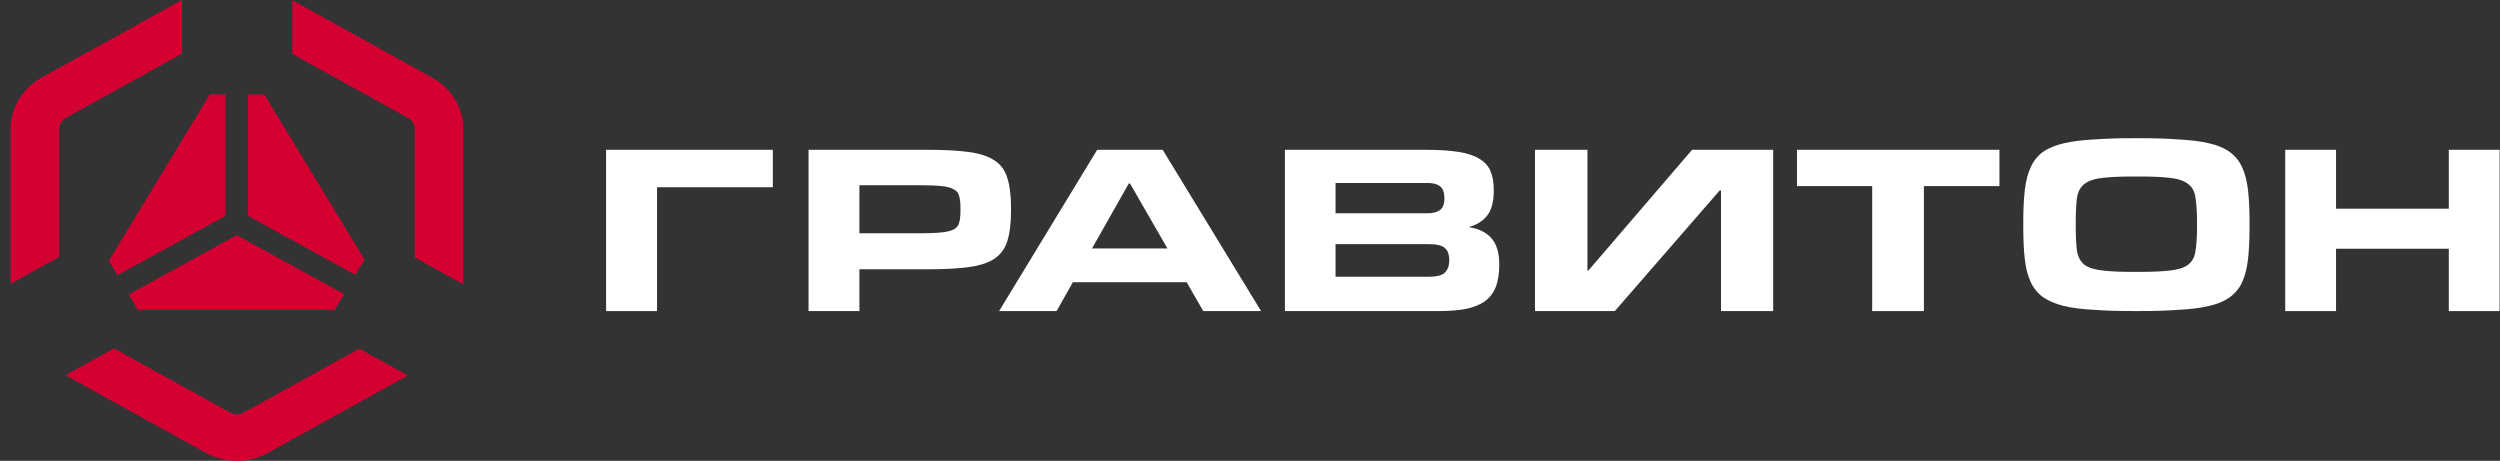 <svg width="217" height="40" viewBox="0 0 217 40" fill="none" xmlns="http://www.w3.org/2000/svg">
    <rect x="0" y="0" width="217" height="40" fill="#333333" stroke="none"/>
    <path d="M67.081 13.002H52.609V27.002H57.03V16.253H67.081V13.002Z" fill="white"/>
    <path d="M79.754 20.25C80.586 20.25 81.244 20.225 81.722 20.175C82.201 20.124 82.564 20.034 82.811 19.902C83.059 19.752 83.21 19.554 83.264 19.305C83.335 19.041 83.37 18.694 83.37 18.262V18.088C83.37 17.659 83.335 17.311 83.264 17.045C83.21 16.781 83.061 16.581 82.811 16.449C82.564 16.299 82.201 16.2 81.722 16.152C81.244 16.101 80.588 16.077 79.754 16.077H74.596V20.247L79.754 20.247V20.25ZM74.596 27.002H70.182V13.002H80.525C81.996 13.002 83.201 13.068 84.141 13.2C85.082 13.332 85.817 13.581 86.348 13.944C86.881 14.292 87.244 14.796 87.437 15.458C87.649 16.103 87.755 16.948 87.755 17.989V18.361C87.755 19.404 87.649 20.256 87.437 20.919C87.241 21.564 86.878 22.07 86.348 22.433C85.815 22.796 85.079 23.045 84.141 23.177C83.203 23.309 81.996 23.375 80.525 23.375H74.596V27.002Z"
          fill="white"/>
    <path d="M109.462 27.002H104.442L103.001 24.495L93.127 24.495L91.713 27.002L86.721 27.002L95.235 13.002H100.921L109.462 27.002ZM101.334 21.566L98.087 15.931H97.977L94.787 21.566H101.334Z"
          fill="white"/>
    <path d="M111.53 27V13.002H123.679C124.826 13.002 125.779 13.059 126.537 13.176C127.314 13.292 127.931 13.49 128.391 13.772C128.848 14.036 129.177 14.393 129.369 14.839C129.564 15.286 129.66 15.841 129.66 16.503C129.66 17.48 129.475 18.206 129.104 18.688C128.733 19.168 128.222 19.498 127.569 19.681V19.731C128.398 19.863 129.034 20.187 129.475 20.7C129.916 21.212 130.137 21.965 130.137 22.957C130.137 23.752 130.031 24.414 129.82 24.942C129.609 25.455 129.282 25.869 128.841 26.183C128.4 26.48 127.844 26.696 127.173 26.828C126.502 26.945 125.708 27.002 124.791 27.002H111.53V27ZM124.024 24.022C124.695 24.022 125.152 23.906 125.399 23.675C125.664 23.426 125.795 23.063 125.795 22.583C125.795 22.086 125.664 21.732 125.399 21.516C125.152 21.3 124.692 21.192 124.024 21.192H115.925V24.022H124.024ZM123.918 18.512C124.378 18.512 124.73 18.422 124.976 18.239C125.242 18.057 125.373 17.718 125.373 17.223C125.373 16.692 125.242 16.338 124.976 16.155C124.73 15.973 124.376 15.882 123.918 15.882L115.925 15.883V18.514H123.918V18.512Z"
          fill="white"/>
    <path d="M133.237 27.002H140.165L149.273 16.526H149.383V27.002H153.91V13.002H146.872L137.874 23.478L137.791 23.478V13.002L133.237 13.002V27.002Z"
          fill="white"/>
    <path d="M166.995 27.002H162.506V16.154H155.978V13.002H173.551V16.154H166.995V27.002Z" fill="white"/>
    <path d="M185.089 26.998C183.633 26.998 182.854 26.964 181.793 26.895C180.75 26.842 179.861 26.731 179.125 26.556C178.388 26.365 177.786 26.107 177.317 25.778C176.868 25.449 176.516 25.017 176.265 24.48C176.014 23.944 175.842 23.286 175.754 22.508C175.663 21.73 175.62 20.796 175.62 19.705V19.291C175.62 18.2 175.665 17.266 175.754 16.488C175.844 15.71 176.014 15.052 176.265 14.516C176.516 13.961 176.868 13.522 177.317 13.193C177.786 12.863 178.386 12.613 179.125 12.44C179.861 12.267 180.75 12.155 181.793 12.102C182.854 12.033 183.633 11.998 185.089 11.998L185.79 11.998C187.246 11.998 188.018 12.033 189.06 12.102C190.122 12.155 191.021 12.265 191.757 12.44C192.494 12.613 193.087 12.863 193.536 13.192C194.005 13.521 194.363 13.963 194.614 14.516C194.865 15.052 195.037 15.71 195.126 16.488C195.217 17.266 195.26 18.2 195.26 19.291V19.705C195.26 20.796 195.214 21.73 195.126 22.508C195.035 23.286 194.865 23.953 194.614 24.506C194.363 25.042 194.002 25.474 193.536 25.804C193.087 26.133 192.494 26.384 191.757 26.556C191.021 26.729 190.122 26.841 189.06 26.894C188.018 26.963 187.246 26.998 185.79 26.998L185.089 26.998ZM185.627 23.599C186.94 23.599 187.485 23.564 188.224 23.495C188.979 23.426 189.536 23.261 189.895 23.003C190.273 22.727 190.497 22.319 190.569 21.783C190.66 21.247 190.703 20.52 190.703 19.604V19.372C190.703 18.437 190.657 17.701 190.569 17.165C190.497 16.61 190.273 16.205 189.895 15.945C189.536 15.669 188.979 15.496 188.224 15.425C187.487 15.356 186.94 15.321 185.627 15.321H185.25C183.92 15.321 183.363 15.356 182.627 15.425C181.891 15.494 181.334 15.666 180.956 15.945C180.597 16.205 180.372 16.61 180.282 17.165C180.21 17.701 180.174 18.437 180.174 19.372V19.604C180.174 20.522 180.21 21.247 180.282 21.783C180.372 22.32 180.597 22.727 180.956 23.003C181.333 23.263 181.891 23.426 182.627 23.495C183.363 23.564 183.92 23.599 185.25 23.599H185.627Z"
          fill="white"/>
    <path d="M216.965 27.002H212.556V21.59H202.768V27.002H198.359V13.002H202.768V18.115H212.556V13.002H216.965V27.002Z"
          fill="white"/>
    <path d="M15.801 0L3.603 6.743C1.946 7.659 0.924 9.353 0.924 11.185L0.924 24.625L5.134 22.298L5.134 11.185C5.134 10.793 5.353 10.43 5.708 10.233L15.801 4.654L15.801 0Z"
          fill="#D50032"/>
    <path d="M17.886 39.313L5.687 32.57L9.897 30.243L19.99 35.822C20.346 36.018 20.783 36.018 21.139 35.822L31.19 30.266L35.4 32.593L23.244 39.313C21.586 40.229 19.543 40.229 17.886 39.313Z"
          fill="#D50032"/>
    <path d="M40.205 24.671V11.185C40.205 9.353 39.183 7.659 37.526 6.743L25.369 0.023V4.677L35.421 10.233C35.776 10.43 35.995 10.793 35.995 11.185V22.344L40.205 24.671Z"
          fill="#D50032"/>
    <path d="M29.046 26.888L29.869 25.532L20.552 20.417L11.168 25.568L11.97 26.888H29.046Z" fill="#D50032"/>
    <path d="M10.193 23.883L19.576 18.732V8.2H18.214L9.441 22.645L10.193 23.883Z" fill="#D50032"/>
    <path d="M21.52 8.2L21.52 18.732L30.838 23.847L31.639 22.528L22.937 8.2H21.52Z" fill="#D50032"/>
</svg>
